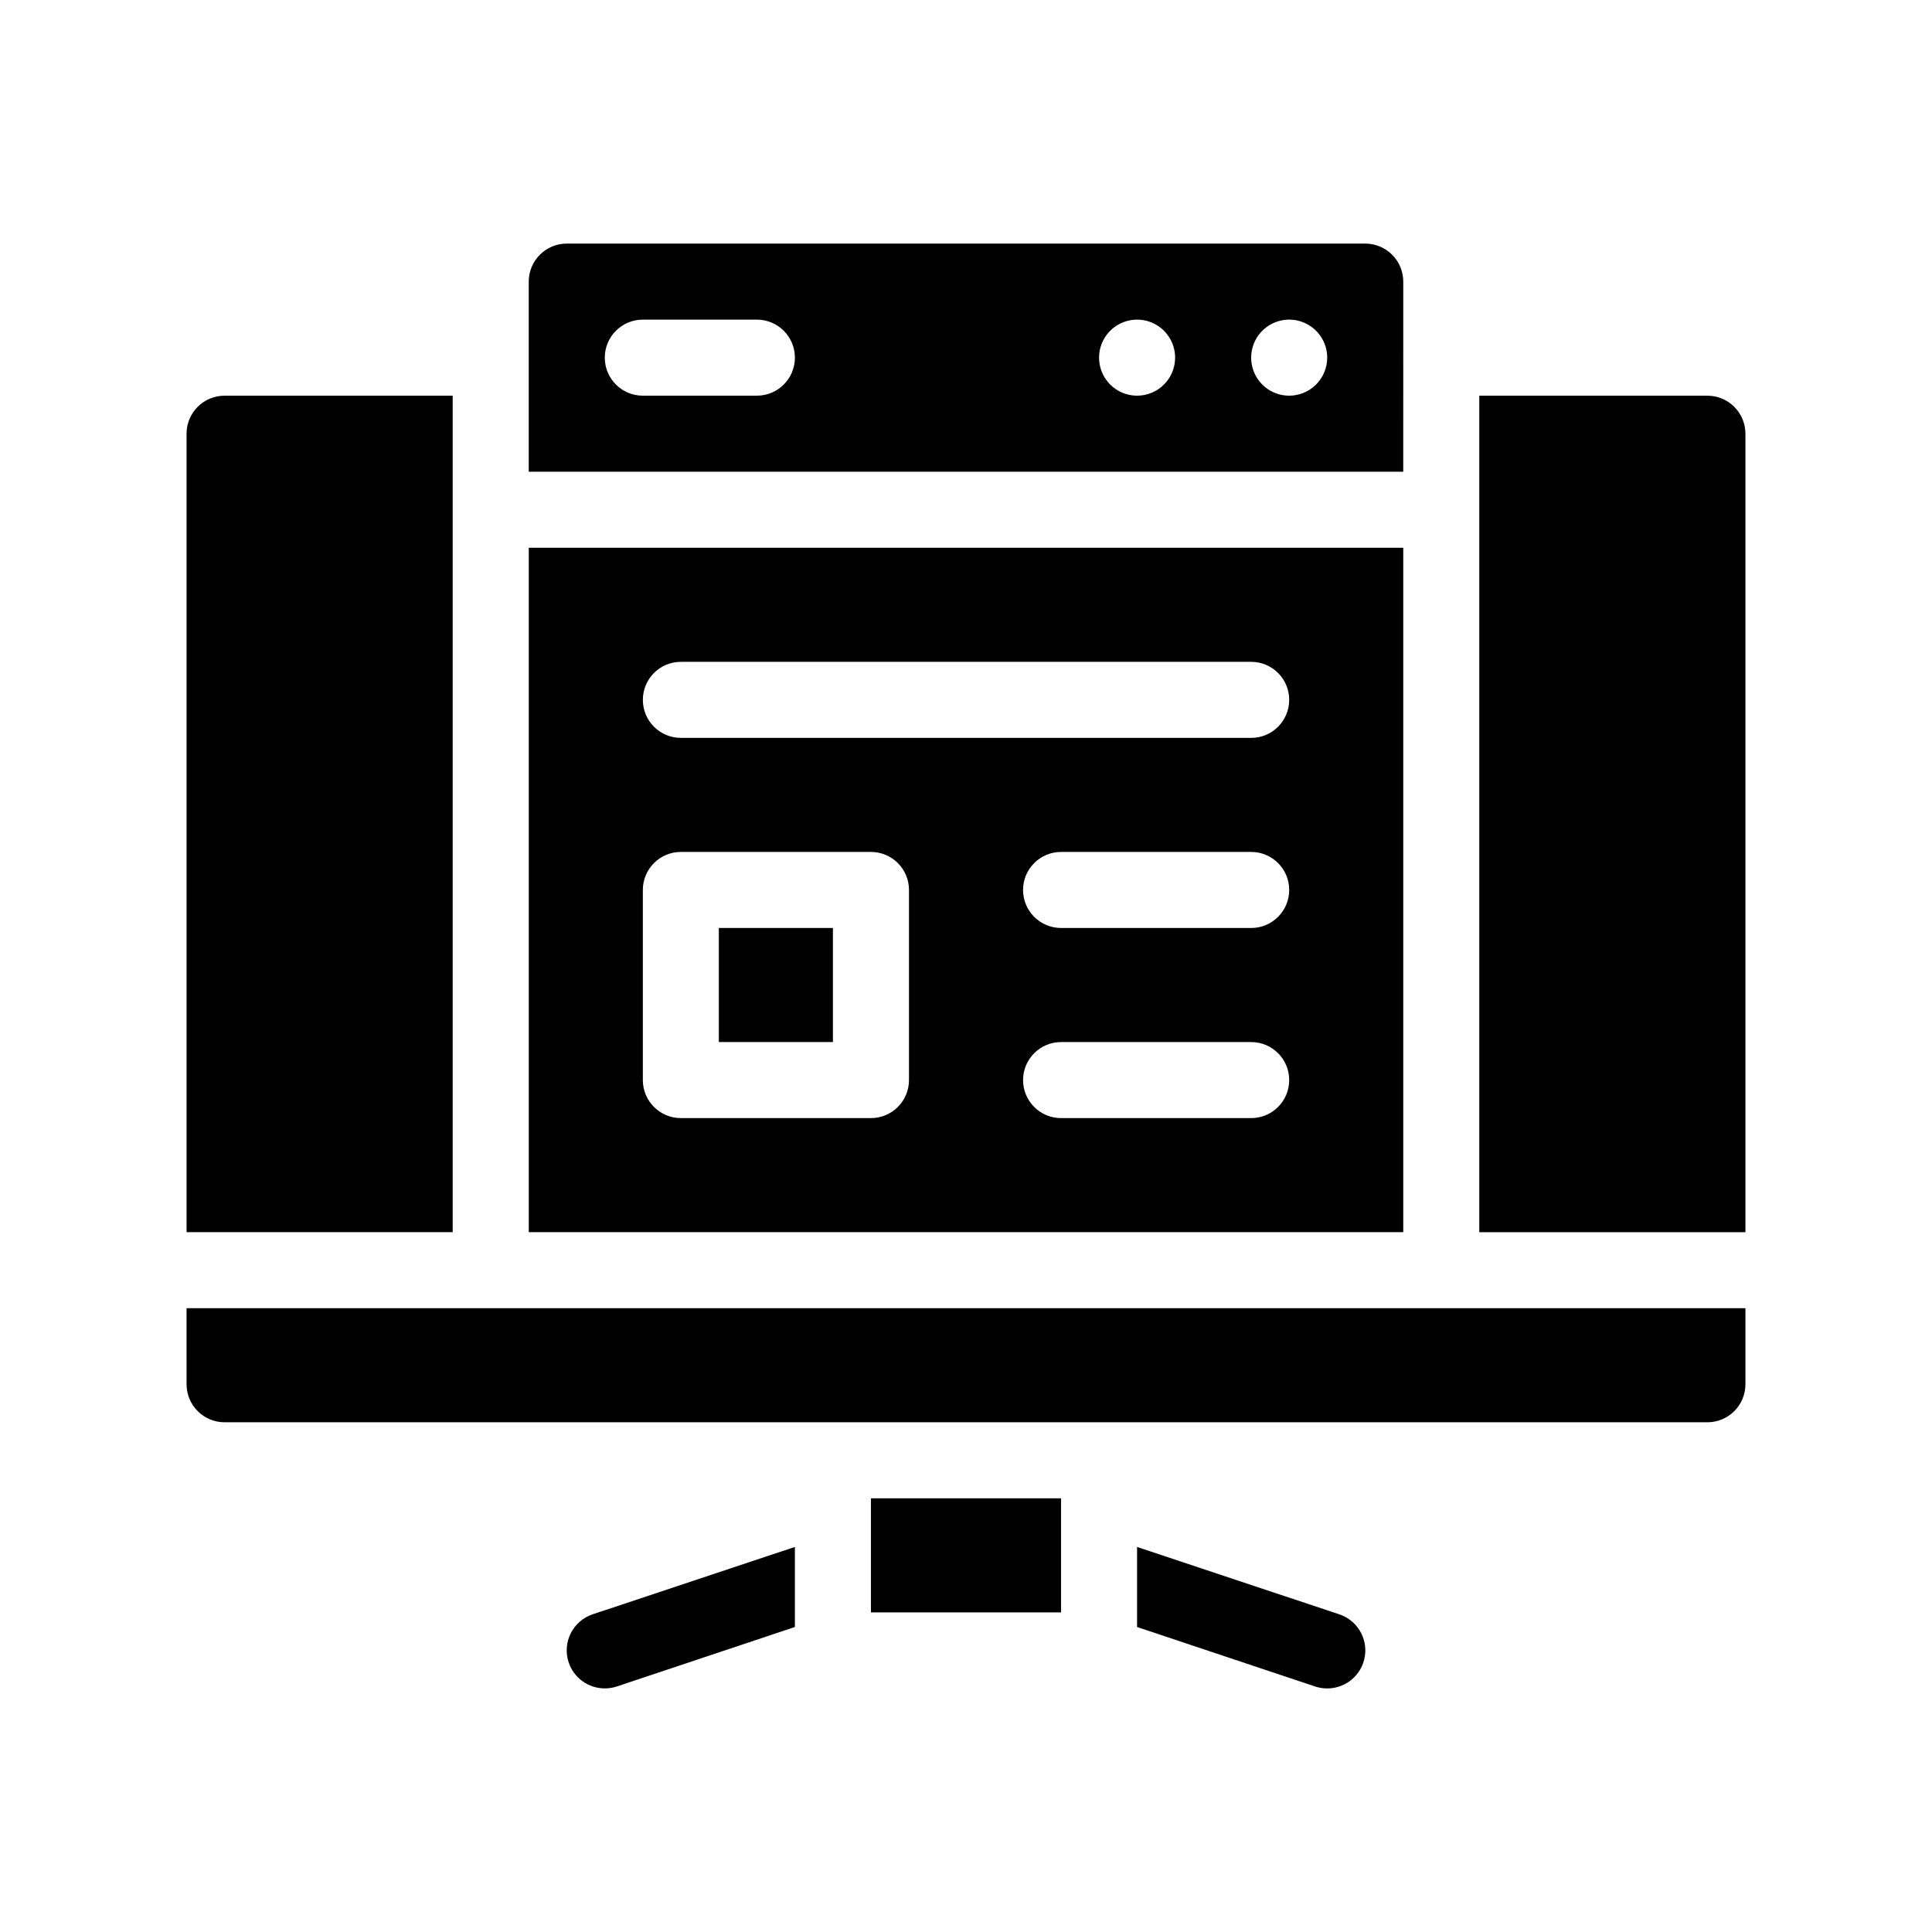 <?xml version="1.0" encoding="UTF-8"?>
<!-- Uploaded to: SVG Repo, www.svgrepo.com, Generator: SVG Repo Mixer Tools -->
<svg fill="#000000" width="800px" height="800px" version="1.1" viewBox="144 144 512 512" xmlns="http://www.w3.org/2000/svg">
 <g>
  <path d="m498.89 571.8-53.555-17.836v21.211l47.207 15.77c1.027 0.336 2.098 0.508 3.176 0.504 4.953 0.016 9.184-3.578 9.977-8.469 0.789-4.891-2.094-9.633-6.805-11.18z"/>
  <path d="m294.7 584.54c1.367 4.125 5.227 6.906 9.57 6.902 1.078 0.004 2.152-0.168 3.176-0.504l47.207-15.77v-21.211l-53.555 17.836c-2.539 0.84-4.644 2.656-5.844 5.047-1.199 2.391-1.398 5.16-0.555 7.699z"/>
  <path d="m596.48 248.86h-60.457v221.68h70.531v-211.6c0-2.676-1.059-5.238-2.949-7.125-1.891-1.891-4.453-2.953-7.125-2.953z"/>
  <path d="m263.97 248.86h-60.457c-5.562 0-10.074 4.512-10.074 10.078v211.6h70.531z"/>
  <path d="m193.44 510.84c0 2.672 1.062 5.234 2.949 7.125 1.891 1.891 4.453 2.953 7.125 2.953h392.97c2.672 0 5.234-1.062 7.125-2.953 1.891-1.891 2.949-4.453 2.949-7.125v-20.152h-413.12z"/>
  <path d="m374.81 541.07h50.383v30.23h-50.383z"/>
  <path d="m515.88 218.63c0-2.676-1.062-5.238-2.953-7.125-1.887-1.891-4.449-2.953-7.125-2.953h-211.6c-5.566 0-10.078 4.512-10.078 10.078v50.379h231.75zm-171.3 30.227h-30.227c-5.566 0-10.078-4.512-10.078-10.074 0-5.566 4.512-10.078 10.078-10.078h30.23-0.004c5.566 0 10.078 4.512 10.078 10.078 0 5.562-4.512 10.074-10.078 10.074zm100.76 0c-4.074 0-7.75-2.453-9.309-6.219s-0.695-8.102 2.184-10.98c2.883-2.883 7.219-3.746 10.984-2.188 3.762 1.562 6.219 5.234 6.219 9.312 0 2.672-1.062 5.234-2.953 7.125-1.887 1.887-4.449 2.949-7.125 2.949zm40.305 0c-4.074 0-7.746-2.453-9.309-6.219-1.559-3.766-0.695-8.102 2.184-10.98 2.883-2.883 7.219-3.746 10.984-2.188 3.762 1.562 6.219 5.234 6.219 9.312 0 2.672-1.062 5.234-2.953 7.125-1.887 1.887-4.449 2.949-7.125 2.949z"/>
  <path d="m515.88 289.16h-231.75v181.37h231.75zm-130.99 141.07c0 2.672-1.059 5.234-2.949 7.125-1.891 1.891-4.453 2.953-7.125 2.953h-50.383c-5.562 0-10.074-4.512-10.074-10.078v-50.379c0-5.566 4.512-10.078 10.074-10.078h50.383c2.672 0 5.234 1.062 7.125 2.953 1.891 1.887 2.949 4.449 2.949 7.125zm90.688 10.078h-50.383c-5.562 0-10.074-4.512-10.074-10.078 0-5.562 4.512-10.074 10.074-10.074h50.383c5.566 0 10.074 4.512 10.074 10.074 0 5.566-4.508 10.078-10.074 10.078zm0-50.383h-50.383c-5.562 0-10.074-4.512-10.074-10.074 0-5.566 4.512-10.078 10.074-10.078h50.383c5.566 0 10.074 4.512 10.074 10.078 0 5.562-4.508 10.074-10.074 10.074zm0-50.383-151.14 0.004c-5.562 0-10.074-4.512-10.074-10.078s4.512-10.074 10.074-10.074h151.14c5.566 0 10.074 4.508 10.074 10.074s-4.508 10.078-10.074 10.078z"/>
  <path d="m334.5 389.92h30.23v30.23h-30.23z"/>
 </g>
</svg>